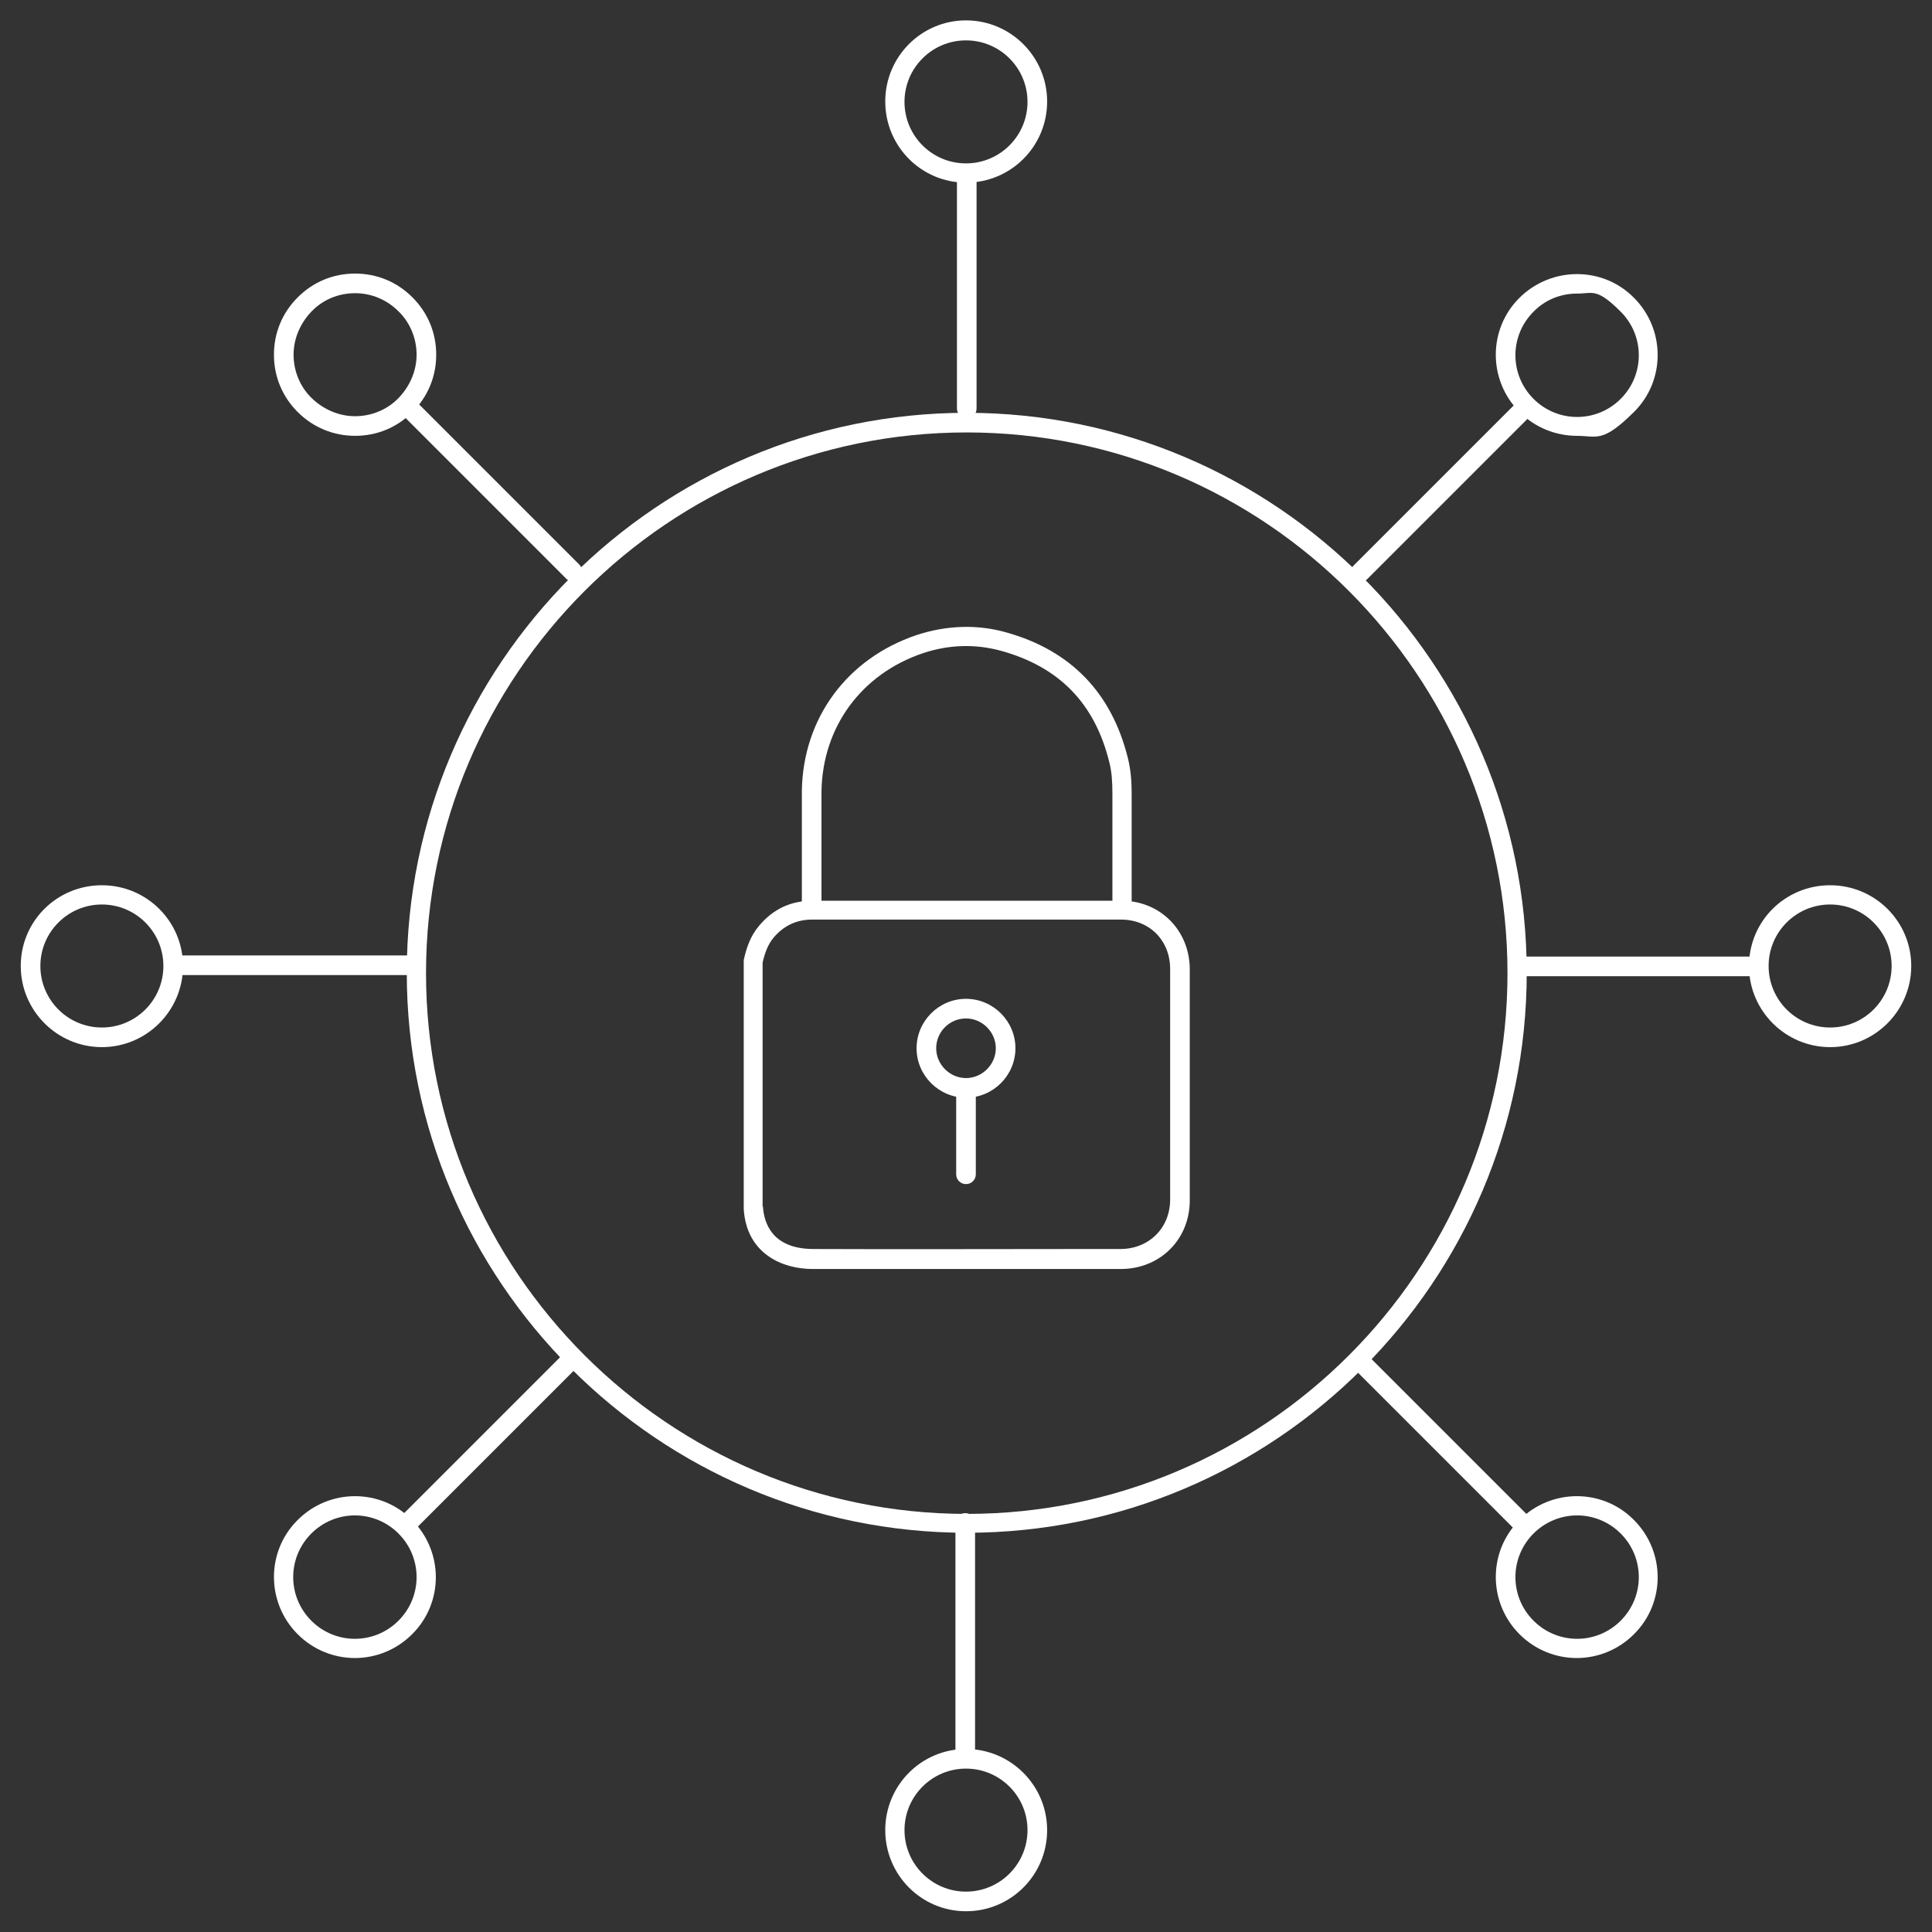 <svg xmlns="http://www.w3.org/2000/svg" id="feature" viewBox="0 0 512 512"><rect x="0" y="0" width="512" height="512" fill="#333333" stroke="none"/><defs><style>      .st0 {        fill: #fff;      }    </style></defs><path class="st0" d="M247.4,336.3c-10.7,0-21.4,0-32,0-8.4,0-17.6-4.3-18.3-15.9h0c0-.1,0-.2,0-.3v-65.1c0-.2,0-.4,0-.6.7-3.1,1.7-6.3,4.1-9.1,3.7-4.4,8.4-6.6,14.1-6.6,24.8,0,53.6,0,81.9,0,10.3,0,18.1,7.9,18.1,18.2h0c0,20.3,0,40.9,0,61.2,0,10.4-7.9,18.2-18.3,18.2h-10.7c-12.8,0-25.8,0-38.9,0h0ZM202.2,319.8s0,.1,0,.1c.3,4.1,2.3,11,13.2,11.1,23.6.1,47.6,0,70.8,0h10.7c7.6,0,13.2-5.6,13.2-13.1,0-20.3,0-40.9,0-61.1h0c0-7.6-5.5-13.1-13-13.1-28.3,0-57.1,0-81.9,0-4.1,0-7.5,1.6-10.2,4.8-1.5,1.8-2.3,4-2.9,6.6v64.7h0Z"></path><path class="st0" d="M215,242.4h0c-1.4,0-2.6-1.2-2.5-2.6,0-2.9,0-7.8,0-12.9,0-6.7,0-13.6,0-17.3.3-19.3,12-35.1,30.4-41.3,7.9-2.6,16.1-2.9,23.8-.7,17.1,4.8,27.9,16,32.2,33.3.7,2.8,1,5.7,1,9.6v3.5c0,7.6,0,20.2,0,25.5,0,1.4-1.1,2.6-2.5,2.6-1.4,0-2.6-1.1-2.6-2.5,0-5.3,0-18,0-25.6v-3.5c0-3.5-.2-6.1-.8-8.4-3.8-15.6-13.2-25.3-28.6-29.6-6.9-1.9-13.9-1.7-20.8.6-16.3,5.5-26.6,19.5-26.9,36.6,0,3.7,0,10.6,0,17.2,0,5.2,0,10,0,13,0,1.4-1.2,2.5-2.6,2.5h0Z"></path><path class="st0" d="M256,290.9c-7.2,0-13.1-5.9-13.1-13.1s5.9-13.1,13.1-13.1,13.1,5.9,13.1,13.1-5.9,13.1-13.1,13.1ZM256,269.9c-4.4,0-7.9,3.6-7.9,7.9s3.6,7.9,7.9,7.9,7.9-3.6,7.9-7.9-3.6-7.9-7.9-7.9Z"></path><path class="st0" d="M256,313.8c-1.4,0-2.6-1.1-2.6-2.6v-21.7c0-1.4,1.1-2.6,2.6-2.6s2.6,1.1,2.6,2.6v21.7c0,1.4-1.1,2.6-2.6,2.6Z"></path><path class="st0" d="M256.2,406.2c-81.8,0-148.4-66.6-148.4-148.4s66.6-148.4,148.4-148.4,148.4,66.6,148.4,148.4-66.6,148.4-148.4,148.4ZM256.2,114.6c-79,0-143.3,64.3-143.3,143.3s64.3,143.3,143.3,143.3,143.3-64.3,143.3-143.3-64.3-143.3-143.3-143.3Z"></path><path class="st0" d="M256.2,110.9c-1.4,0-2.6-1.2-2.6-2.6v-60.3c0-1.4,1.1-2.6,2.6-2.6s2.6,1.2,2.6,2.6v60.3c0,1.4-1.1,2.6-2.6,2.6Z"></path><path class="st0" d="M256,48.4c-11.8,0-21.4-9.6-21.4-21.5s9.6-21.5,21.4-21.5,21.5,9.6,21.5,21.5-9.6,21.5-21.5,21.5ZM256,10.7c-9,0-16.3,7.3-16.3,16.3s7.3,16.3,16.3,16.3,16.3-7.3,16.3-16.3-7.3-16.3-16.3-16.3Z"></path><path class="st0" d="M255.8,466.5c-1.4,0-2.6-1.1-2.6-2.6v-60.3c0-1.4,1.1-2.6,2.6-2.6s2.6,1.1,2.6,2.6v60.3c0,1.4-1.1,2.6-2.6,2.6h0Z"></path><path class="st0" d="M256,506.5c-11.8,0-21.4-9.6-21.4-21.5s9.6-21.5,21.4-21.5,21.5,9.6,21.5,21.5-9.6,21.5-21.5,21.5ZM256,468.7c-9,0-16.3,7.3-16.3,16.3s7.3,16.3,16.3,16.3,16.3-7.3,16.3-16.3-7.3-16.3-16.3-16.3Z"></path><path class="st0" d="M108.3,258.4h-60.3c-1.4,0-2.6-1.1-2.6-2.6s1.2-2.6,2.6-2.6h60.3c1.4,0,2.6,1.1,2.6,2.6s-1.2,2.6-2.6,2.6Z"></path><path class="st0" d="M27,277.5c-11.8,0-21.5-9.6-21.5-21.5s9.6-21.4,21.5-21.4,21.5,9.6,21.5,21.4-9.6,21.5-21.5,21.5ZM27,239.7c-9,0-16.3,7.3-16.3,16.3s7.3,16.3,16.3,16.3,16.3-7.3,16.3-16.3-7.3-16.3-16.3-16.3h0Z"></path><path class="st0" d="M464,258.7h-60.3c-1.4,0-2.6-1.1-2.6-2.6s1.1-2.6,2.6-2.6h60.3c1.4,0,2.6,1.1,2.6,2.6s-1.1,2.6-2.6,2.6Z"></path><path class="st0" d="M485,277.5c-11.8,0-21.5-9.6-21.5-21.5s9.6-21.4,21.5-21.4,21.5,9.6,21.5,21.4-9.6,21.5-21.5,21.5ZM485,239.7c-9,0-16.3,7.3-16.3,16.3s7.3,16.3,16.3,16.3,16.3-7.3,16.3-16.3-7.3-16.3-16.3-16.3h0Z"></path><path class="st0" d="M108.8,405.5c-.7,0-1.3-.2-1.8-.8-1-1-1-2.6,0-3.6l42.6-42.6c1-1,2.6-1,3.6,0s1,2.6,0,3.6l-42.6,42.6c-.5.5-1.2.8-1.8.8h0Z"></path><path class="st0" d="M94.1,439.4c-5.5,0-11-2.1-15.2-6.3-8.4-8.4-8.4-22,0-30.3h0c8.4-8.4,22-8.4,30.3,0,8.4,8.4,8.4,22,0,30.3-4.2,4.2-9.7,6.3-15.2,6.3ZM82.5,406.4c-6.4,6.4-6.4,16.7,0,23.1s16.7,6.4,23.1,0,6.4-16.7,0-23.1-16.7-6.4-23.1,0h0Z"></path><path class="st0" d="M360.5,154.3c-.7,0-1.3-.2-1.8-.8-1-1-1-2.6,0-3.6l42.6-42.6c1-1,2.6-1,3.6,0s1,2.6,0,3.6l-42.6,42.6c-.5.5-1.2.8-1.8.8h0Z"></path><path class="st0" d="M417.9,115.5c-5.5,0-11-2.1-15.2-6.3-8.4-8.4-8.4-22,0-30.3s22-8.4,30.3,0c8.4,8.4,8.4,22,0,30.3s-9.7,6.3-15.2,6.3h0ZM417.9,77.8c-4.2,0-8.4,1.6-11.5,4.8-6.4,6.4-6.4,16.7,0,23.1s16.7,6.4,23.1,0,6.4-16.7,0-23.1-7.4-4.8-11.5-4.8h0Z"></path><path class="st0" d="M402.9,405.8c-.7,0-1.3-.2-1.8-.8l-42.6-42.6c-1-1-1-2.6,0-3.6s2.6-1,3.6,0l42.6,42.6c1,1,1,2.6,0,3.6s-1.2.8-1.8.8h0Z"></path><path class="st0" d="M417.9,439.4c-5.5,0-11-2.1-15.2-6.3h0c-8.4-8.4-8.4-22,0-30.3,8.4-8.4,22-8.4,30.3,0,8.4,8.4,8.4,22,0,30.3-4.2,4.2-9.7,6.3-15.2,6.3h0ZM406.4,429.5c6.4,6.4,16.7,6.4,23.1,0s6.4-16.7,0-23.1-16.7-6.4-23.1,0-6.4,16.7,0,23.1h0Z"></path><path class="st0" d="M151.7,154c-.7,0-1.3-.2-1.8-.8l-42.6-42.6c-1-1-1-2.6,0-3.6s2.6-1,3.6,0l42.6,42.6c1,1,1,2.6,0,3.6s-1.2.8-1.8.8h0Z"></path><path class="st0" d="M94.1,115.5c-5.7,0-11.1-2.2-15.2-6.3s-6.3-9.4-6.3-15.2,2.2-11.1,6.3-15.2,9.4-6.3,15.2-6.3,11.1,2.2,15.2,6.3h0c4.1,4.1,6.3,9.4,6.3,15.2s-2.2,11.1-6.3,15.2-9.4,6.3-15.2,6.3ZM94.1,77.7c-4.4,0-8.5,1.7-11.5,4.8s-4.8,7.2-4.8,11.5,1.7,8.5,4.8,11.5,7.2,4.8,11.5,4.8,8.5-1.7,11.5-4.8,4.8-7.2,4.8-11.5-1.7-8.5-4.8-11.5h0c-3.1-3.1-7.2-4.8-11.5-4.8Z"></path></svg>